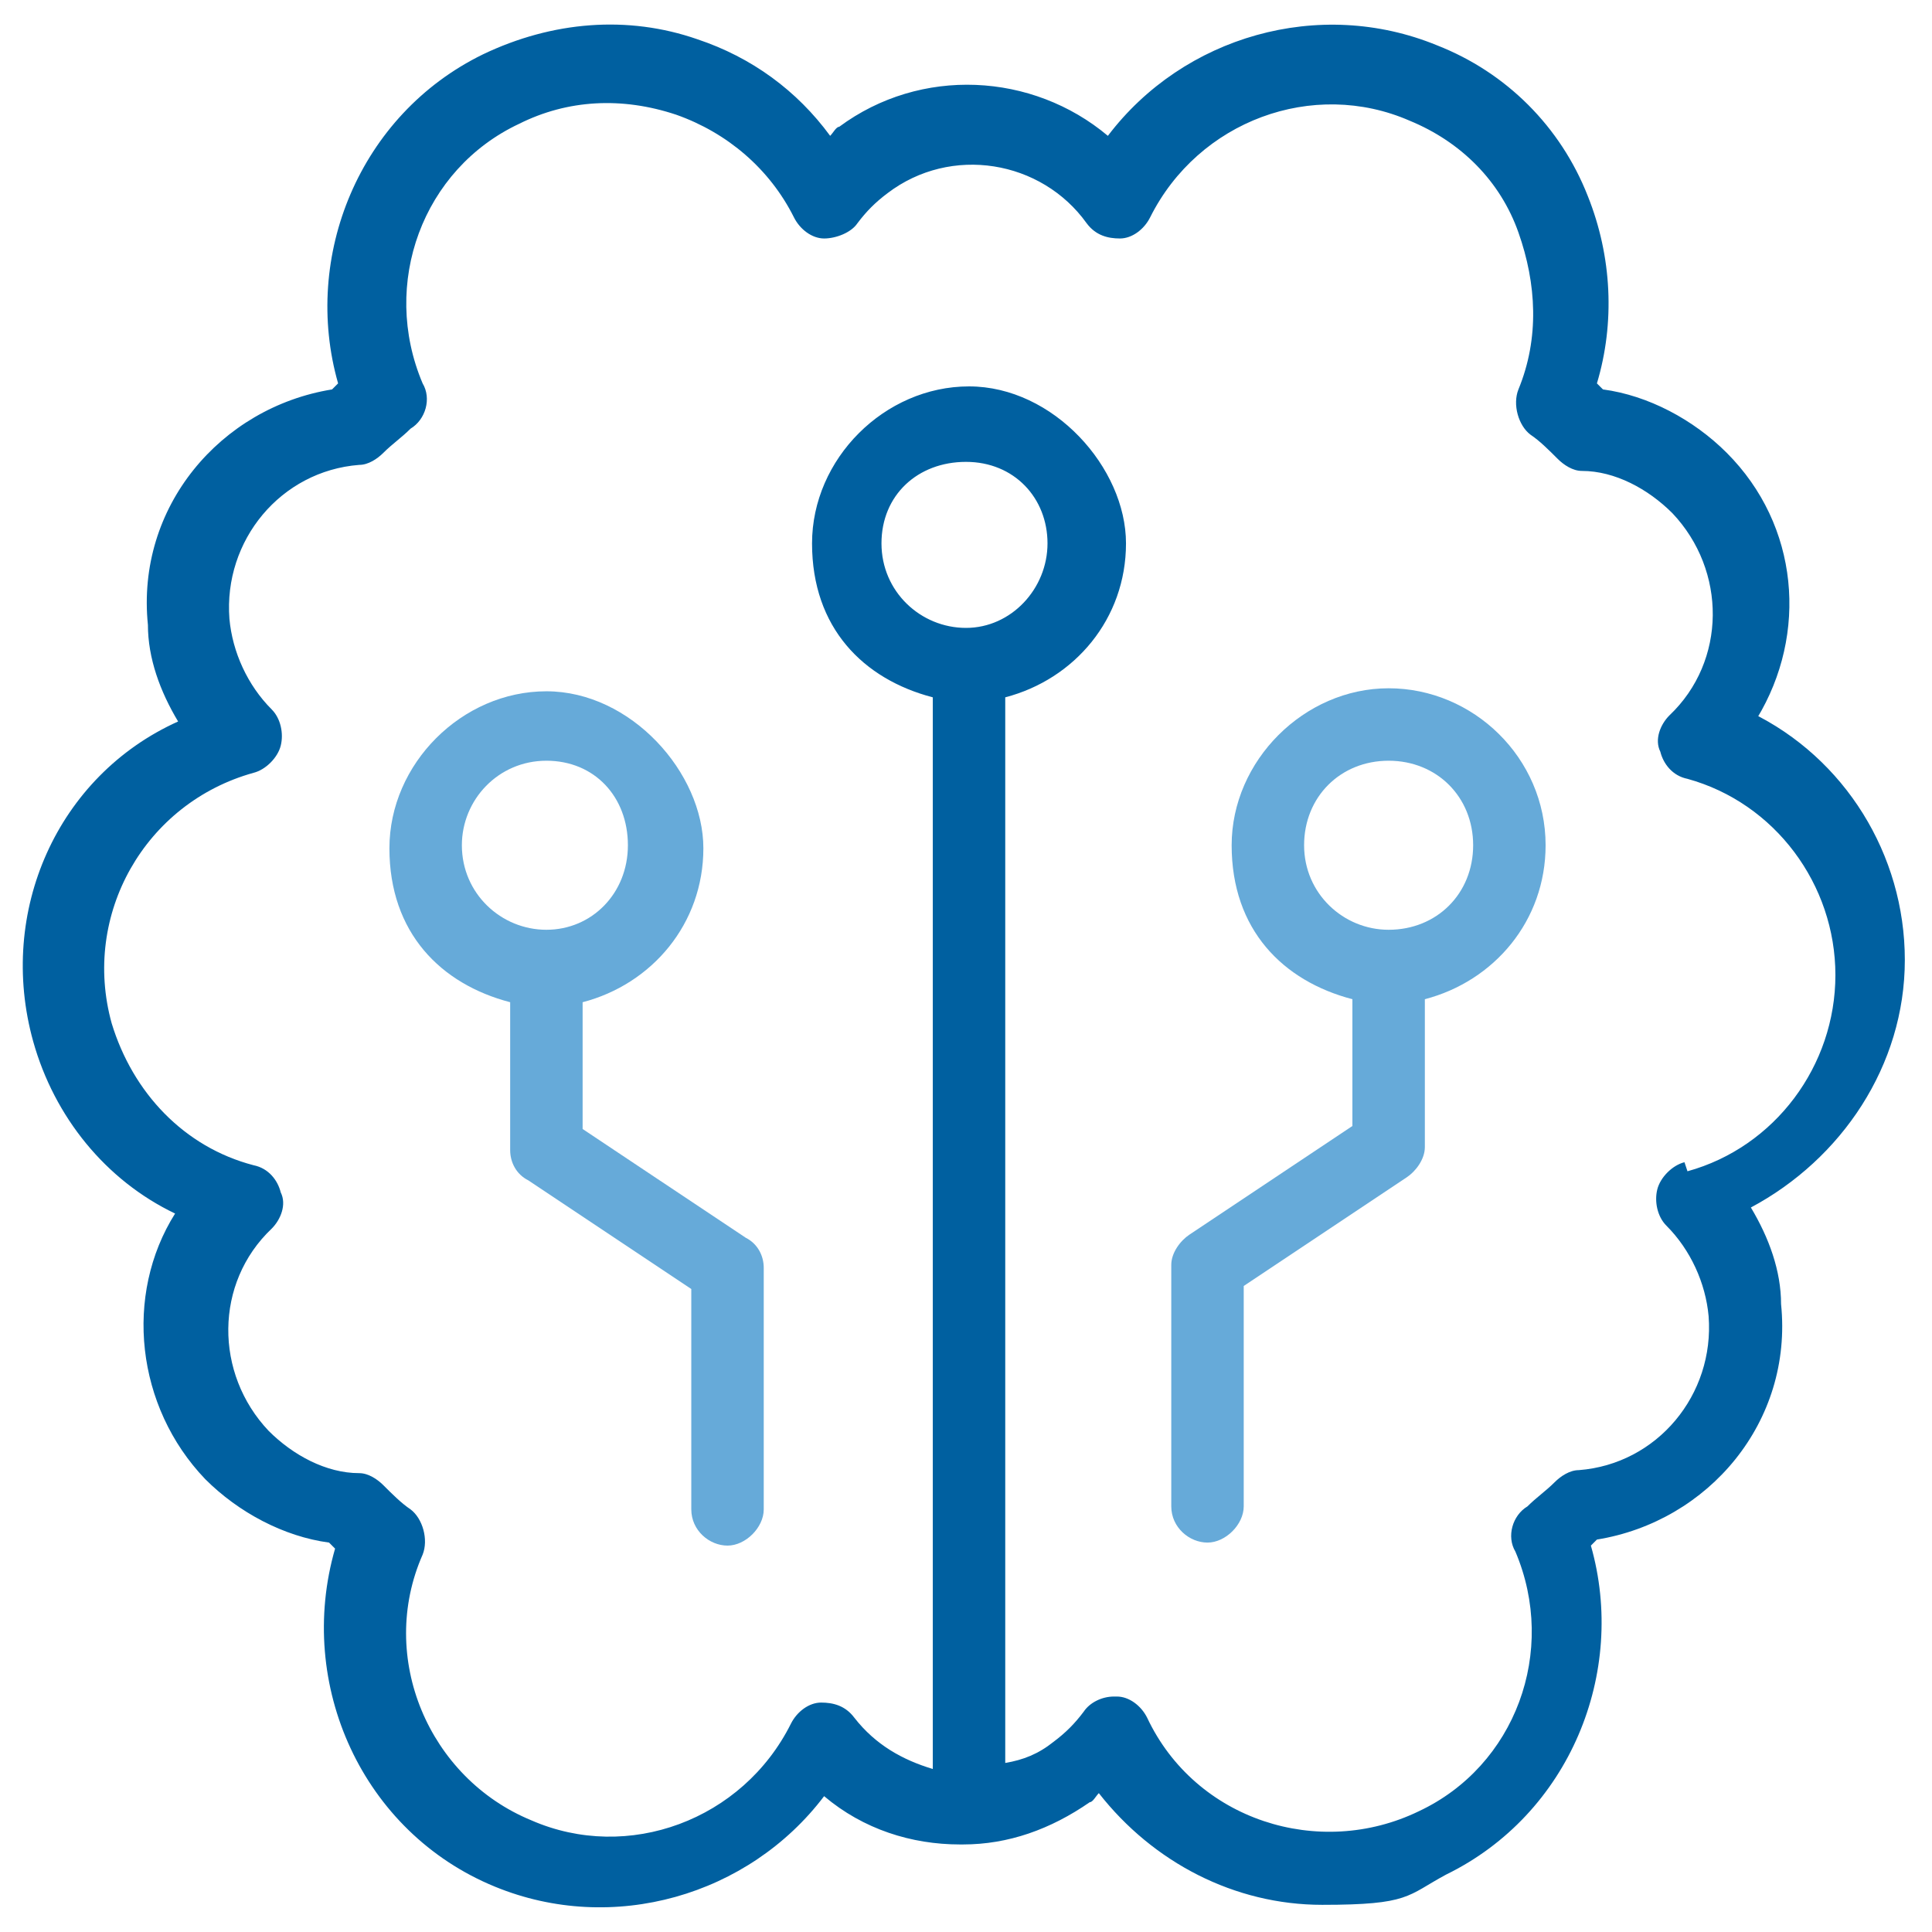 <?xml version="1.0" encoding="UTF-8"?>
<svg id="Layer_1" data-name="Layer 1" xmlns="http://www.w3.org/2000/svg" xmlns:xlink="http://www.w3.org/1999/xlink" version="1.1" viewBox="0 0 64 64">
  <defs>
    <style>
      .cls-1 {
        stroke: #0060a1;
      }

      .cls-1, .cls-2, .cls-3 {
        fill: none;
      }

      .cls-1, .cls-3 {
        stroke-linecap: round;
        stroke-linejoin: round;
        stroke-width: 3px;
      }

      .cls-4 {
        clip-path: url(#clippath);
      }

      .cls-2, .cls-5, .cls-6, .cls-7, .cls-8, .cls-9 {
        stroke-width: 0px;
      }

      .cls-5 {
        fill: #66aad9;
      }

      .cls-6 {
        fill: #66a9d8;
      }

      .cls-7 {
        fill: #0060a0;
      }

      .cls-10 {
        clip-path: url(#clippath-1);
      }

      .cls-3 {
        stroke: #66aad9;
      }

      .cls-8 {
        fill: #1671b9;
      }

      .cls-9 {
        fill: #fff;
      }

      .cls-11 {
        display: none;
      }
    </style>
    <clipPath id="clippath">
      <rect class="cls-2" x=".5" y="9.1" width="63" height="45.7"/>
    </clipPath>
    <clipPath id="clippath-1">
      <rect class="cls-2" y=".4" width="64" height="63.3"/>
    </clipPath>
  </defs>
  <g id="icon-Enterprises" class="cls-11">
    <g id="Group_32483-2" data-name="Group 32483-2">
      <path class="cls-8" d="M56,48.5c-2.6,0-4.9,1.3-6.3,3.4l-6.4-2.5c0-.4,0-.9,0-1.3,0-.9-.2-1.7-.4-2.5l7.4-4.4c1.4,1.5,3.3,2.4,5.5,2.4,4.1,0,7.5-3.4,7.5-7.5s-3.4-7.5-7.5-7.5-7.5,3.4-7.5,7.5.2,1.7.4,2.5l-7.4,4.4c-1.4-1.5-3.3-2.4-5.5-2.4-4.1,0-7.5,3.4-7.5,7.5s3.4,7.5,7.5,7.5,4.9-1.3,6.3-3.4l6.4,2.5c0,.4,0,.9,0,1.3,0,4.1,3.4,7.5,7.5,7.5s3.9-.8,5.3-2.2,2.2-3.3,2.2-5.3c0-4.1-3.4-7.5-7.5-7.5ZM56,31.5c2.5,0,4.5,2,4.5,4.5s-2,4.5-4.5,4.5-4.5-2-4.5-4.5,2-4.5,4.5-4.5ZM36,52.5c-2.5,0-4.5-2-4.5-4.5s2-4.5,4.5-4.5,4.5,2,4.5,4.5-2,4.5-4.5,4.5ZM59.2,59.2c-.9.9-2,1.3-3.2,1.3-2.5,0-4.5-2-4.5-4.5s2-4.5,4.5-4.5,4.5,2,4.5,4.5-.5,2.3-1.3,3.2Z"/>
      <path class="cls-6" d="M61.7,21.5c-1.1-3-2.6-5.8-4.4-8.3h0c-4.3-5.7-10.4-9.8-17.4-11.6,0,0-.2,0-.4-.1-2.4-.6-4.9-.9-7.4-.9h0c-2.6,0-5.1.3-7.4.9h-.3c-7,1.8-13.1,5.9-17.3,11.4,0,.1-.2.3-.3.4C3.2,18,1,23.6.6,29.7v.3c0,0,0,0,0,0v1.9c0,8.4,3.3,16.3,9.2,22.3,5.9,6,13.9,9.2,22.3,9.2h0c.8,0,1.5-.7,1.5-1.5s-.7-1.5-1.5-1.5c-2.1,0-4.3-.2-6.3-.7-2-3.1-3.5-7.3-4.6-12.3h.9c.8,0,1.5-.7,1.5-1.5s-.7-1.5-1.5-1.5h-1.5c-.7-3.9-1-8.2-1-12.5s0-.3,0-.5h26.5c.4,0,.8-.2,1.1-.5s.4-.7.4-1.1c0-5.1-.7-10-1.7-14.4h9.4c1.5,2.1,2.8,4.5,3.7,7,.3.8,1.1,1.2,1.9.9.8-.3,1.2-1.1.9-1.9h0ZM32,3.5c2.1,0,4.3.3,6.3.7,1.4,2.2,2.6,5,3.6,8.3h-19.8c1-3.3,2.2-6.1,3.6-8.3,2-.5,4.2-.7,6.3-.7h0ZM21.6,5.5c-1,2.1-1.9,4.4-2.6,7h-7.7c.2-.2.4-.4.6-.7,2.8-2.8,6.1-5,9.7-6.4h0ZM8.8,15.5h9.4c-.9,4-1.4,8.4-1.6,13H3.7c.6-4.7,2.3-9.2,5-13h.1ZM21.6,58.5c-3.6-1.4-6.9-3.6-9.7-6.4-1.4-1.4-2.7-3-3.8-4.6h9.9c.9,4.2,2.1,7.9,3.6,11ZM17.5,44.5H6.4c-1.9-3.8-2.9-8.1-2.9-12.5v-.5h13v.5c0,4.4.3,8.6,1,12.5ZM44.4,28.5h-24.8c.2-4.6.8-9,1.7-13h21.4c.9,3.9,1.5,8.4,1.7,13ZM45,12.5c-.7-2.6-1.6-4.9-2.6-7,3.9,1.5,7.4,3.9,10.3,7h-7.7Z"/>
    </g>
  </g>
  <g id="Icon-Carriers" class="cls-11">
    <rect class="cls-2" width="64" height="64"/>
    <g id="Group_32485-2" data-name="Group 32485-2">
      <g>
        <path class="cls-6" d="M56,.5c-4.1,0-7.5,3.4-7.5,7.5s.5,2.9,1.2,4.1l-7.7,7.7c-.6.6-.6,1.5,0,2.1.3.3.7.4,1.1.4s.8-.1,1.1-.4l7.7-7.7c1.2.8,2.6,1.2,4.1,1.2,4.1,0,7.5-3.4,7.5-7.5S60.1.4,56,.4h0ZM56,12.5c-1.2,0-2.4-.5-3.2-1.3h0c-.8-.8-1.3-1.9-1.3-3.2,0-2.5,2-4.5,4.5-4.5s4.5,2,4.5,4.5-2,4.5-4.5,4.5Z"/>
        <path class="cls-6" d="M10,21.5c2.1,0,3.9-.8,5.3-2.2l10.6,6.4c.2.1.5.2.8.2.5,0,1-.3,1.3-.7.4-.7.2-1.6-.5-2.1l-10.5-6.3c.4-.9.6-1.8.6-2.8,0-4.1-3.4-7.5-7.5-7.5s-7.5,3.4-7.5,7.5,3.4,7.5,7.5,7.5h-.1ZM10,9.5c2.5,0,4.5,2,4.5,4.5s-2,4.5-4.5,4.5-4.5-2-4.5-4.5,2-4.5,4.5-4.5Z"/>
        <path class="cls-6" d="M27.9,34l-15.7,15.7c-1.2-.8-2.6-1.2-4.1-1.2-4.1,0-7.5,3.4-7.5,7.5s3.4,7.5,7.5,7.5,7.5-3.4,7.5-7.5-.5-2.9-1.2-4.1l15.7-15.7c.6-.6.6-1.5,0-2.1s-1.5-.6-2.1,0h-.1ZM8,60.5c-2.5,0-4.5-2-4.5-4.5s2-4.5,4.5-4.5,2.4.5,3.2,1.3h0c.8.8,1.3,1.9,1.3,3.2,0,2.5-2,4.5-4.5,4.5Z"/>
      </g>
      <path class="cls-9" d="M56,34.5c-2,0-3.9.8-5.2,2.1l-4.2-4.2c.6-1.4.9-2.9.9-4.5,0-6.3-5.2-11.5-11.5-11.5s-11.5,5.2-11.5,11.5,4.4,10.7,10,11.4v9.3c-3.4.7-6,3.7-6,7.3s3.4,7.5,7.5,7.5,7.5-3.4,7.5-7.5-2.6-6.7-6-7.3v-9.3c3-.4,5.7-2,7.5-4.3l4,4c-.4.9-.6,1.8-.6,2.8,0,4.1,3.4,7.5,7.5,7.5s7.5-3.4,7.5-7.5-3.4-7.5-7.5-7.5v.2ZM40.5,56c0,2.5-2,4.5-4.5,4.5s-4.5-2-4.5-4.5,2-4.5,4.5-4.5,4.5,2,4.5,4.5ZM36,36.5h0c-4.7,0-8.5-3.8-8.5-8.5s3.8-8.5,8.5-8.5,8.5,3.8,8.5,8.5-3.8,8.5-8.5,8.5ZM56,46.5c-2.5,0-4.5-2-4.5-4.5s2-4.5,4.5-4.5,4.5,2,4.5,4.5-2,4.5-4.5,4.5Z"/>
    </g>
  </g>
  <g id="Icon-Cloud-Computing" class="cls-11">
    <g>
      <circle id="Ellipse_15" data-name="Ellipse 15" class="cls-1" cx="15.9" cy="42" r="4"/>
      <circle id="Ellipse_16" data-name="Ellipse 16" class="cls-1" cx="31.9" cy="28.7" r="4"/>
      <line id="Line_26" data-name="Line 26" class="cls-1" x1="31.9" y1="32.7" x2="31.9" y2="62"/>
      <path id="Path_11692" data-name="Path 11692" class="cls-1" d="M19.9,42h2.1c1.4,0,2.6,1,2.7,2.4v17.6"/>
      <circle id="Ellipse_17" data-name="Ellipse 17" class="cls-1" cx="47.9" cy="42" r="4"/>
      <path id="Path_11693" data-name="Path 11693" class="cls-1" d="M43.9,42h-2.1c-1.4,0-2.6,1-2.7,2.4v17.6"/>
      <path id="Path_11694" data-name="Path 11694" class="cls-3" d="M60,35.9c1.3-2.1,1.9-4.5,1.9-6.9,0-7.2-5.8-13-13-13.1-2.7,0-5.3.8-7.4,2.4C39.4,7.4,29,.3,18.1,2.3,8.7,4.1,1.9,12.4,1.9,22s1.7,9.1,4.5,12.8"/>
    </g>
  </g>
  <g id="Icon-Unified_comms" data-name="Icon-Unified comms" class="cls-11">
    <g class="cls-4">
      <g id="Group_32552" data-name="Group 32552">
        <circle id="Ellipse_18" data-name="Ellipse 18" class="cls-1" cx="32" cy="32" r="3.9"/>
        <path id="Path_11710" data-name="Path 11710" class="cls-1" d="M41.7,22.2c5.4,5.4,5.4,14.1,0,19.5h0"/>
        <path id="Path_11711" data-name="Path 11711" class="cls-3" d="M22.3,41.7c-5.4-5.4-5.4-14.1,0-19.5h0"/>
        <path id="Path_11712" data-name="Path 11712" class="cls-1" d="M47.3,16.7c8.5,8.5,8.5,22.2,0,30.6"/>
        <path id="Path_11713" data-name="Path 11713" class="cls-3" d="M16.7,47.3c-8.5-8.5-8.5-22.2,0-30.6h0"/>
        <path id="Path_11714" data-name="Path 11714" class="cls-1" d="M52.9,11.1c11.5,11.5,11.5,30.2,0,41.8"/>
        <path id="Path_11715" data-name="Path 11715" class="cls-3" d="M11.1,52.9C-.4,41.3-.4,22.6,11.1,11.1"/>
      </g>
    </g>
  </g>
  <g id="Icon-Managed_Cybersecurity" data-name="Icon-Managed Cybersecurity" class="cls-11">
    <g class="cls-10">
      <g id="Group_32550" data-name="Group 32550">
        <path id="Path_11705" data-name="Path 11705" class="cls-3" d="M45.8,10.5c0,4.5,3.6,8.1,8.1,8.1s8.1-3.6,8.1-8.1-3.6-8.1-8.1-8.1,0,0,0,0c-4.5,0-8.1,3.6-8.1,8.1h0"/>
        <path id="Path_11706" data-name="Path 11706" class="cls-3" d="M45.8,53.5c0,4.5,3.6,8.1,8.1,8.1s8.1-3.6,8.1-8.1-3.6-8.1-8.1-8.1h0c-4.5,0-8.1,3.6-8.1,8.1h0"/>
        <line id="Line_33" data-name="Line 33" class="cls-3" x1="45.8" y1="14.5" x2="36.4" y2="19.9"/>
        <line id="Line_34" data-name="Line 34" class="cls-3" x1="45.8" y1="50.9" x2="37.7" y2="46.8"/>
        <path id="Path_11707" data-name="Path 11707" class="cls-1" d="M6.1,23.4h21.6s4,0,4,4v15.4s0,4-4,4H6.1s-4,0-4-4v-15.4s0-4,4-4"/>
        <path id="Path_11708" data-name="Path 11708" class="cls-1" d="M5.9,23.4v-4.8c0-6,5-10.9,11-10.9s10.8,4.9,10.9,10.9v4.8"/>
        <path id="Path_11709" data-name="Path 11709" class="cls-1" d="M12.2,35.1l3.1,3.1,6.2-6.2"/>
      </g>
    </g>
  </g>
  <path class="cls-7" d="M58.2,23.8c1.7-2.8,1.4-6.4-1-8.8-1.1-1.1-2.6-1.9-4.1-2.1,0,0-.1-.1-.2-.2.6-2,.5-4.2-.3-6.2-.9-2.3-2.7-4.1-5-5-3.9-1.6-8.4-.3-10.9,3-2.5-2.1-6.2-2.3-8.9-.3-.1,0-.2.2-.3.3-1.1-1.5-2.6-2.6-4.4-3.2-2.3-.8-4.8-.6-7.1.5-4.1,2-6,6.7-4.8,10.9,0,0-.1.1-.2.2-3.7.6-6.5,3.9-6.1,7.8,0,1.1.4,2.2,1,3.2C1.9,25.7-.1,30.2,1.1,34.5c.7,2.5,2.4,4.6,4.7,5.7-1.7,2.7-1.3,6.4,1,8.8,1.1,1.1,2.6,1.9,4.1,2.1,0,0,.1.1.2.2-1.3,4.5.9,9.4,5.3,11.2,3.9,1.6,8.4.3,10.9-3,1.3,1.1,2.9,1.6,4.5,1.6,0,0,0,0,0,0,0,0,0,0,.1,0,1.5,0,2.9-.5,4.2-1.4.1,0,.2-.2.3-.3,1.8,2.3,4.5,3.7,7.4,3.7s2.8-.3,4.1-1c4.1-2,6-6.7,4.8-10.9,0,0,.1-.1.2-.2,3.7-.6,6.5-3.9,6.1-7.8,0-1.1-.4-2.2-1-3.2,3-1.6,5.1-4.7,5.1-8.2h0c0-3.5-2-6.7-5.1-8.2ZM32,20.8c-1.5,0-2.8-1.2-2.8-2.8s1.2-2.7,2.8-2.7,2.7,1.2,2.7,2.7-1.2,2.8-2.7,2.8ZM55.8,38.5c-.4.1-.8.5-.9.9s0,.9.3,1.2c.8.8,1.3,1.9,1.4,3,.2,2.6-1.7,4.9-4.3,5.1-.3,0-.6.2-.8.4-.3.3-.6.5-.9.8-.5.3-.7,1-.4,1.5,1.4,3.3,0,7.1-3.2,8.6-3.3,1.6-7.4.3-9-3.1-.2-.4-.6-.7-1-.7,0,0,0,0-.1,0-.4,0-.8.2-1,.5-.3.4-.6.7-1,1-.5.4-1,.6-1.6.7V23.1c2.3-.6,4-2.6,4-5.1s-2.4-5.2-5.2-5.2-5.2,2.4-5.2,5.2,1.7,4.5,4,5.1v35.5c-1-.3-1.9-.8-2.6-1.7-.3-.4-.7-.5-1.1-.5-.4,0-.8.3-1,.7-1.6,3.2-5.4,4.6-8.6,3.2-3.4-1.4-5.1-5.4-3.6-8.8.2-.5,0-1.2-.4-1.5-.3-.2-.6-.5-.9-.8-.2-.2-.5-.4-.8-.4-1.1,0-2.2-.6-3-1.4-1.8-1.9-1.8-4.9.1-6.7.3-.3.5-.8.3-1.2-.1-.4-.4-.8-.9-.9-2.3-.6-4-2.4-4.7-4.7-1-3.6,1.1-7.3,4.7-8.3.4-.1.8-.5.9-.9.1-.4,0-.9-.3-1.2-.8-.8-1.3-1.9-1.4-3-.2-2.6,1.7-4.9,4.3-5.1.3,0,.6-.2.8-.4.3-.3.6-.5.9-.8.5-.3.7-1,.4-1.5-1.4-3.3,0-7.1,3.2-8.6,1.6-.8,3.4-.9,5.2-.3,1.7.6,3.1,1.8,3.9,3.4.2.4.6.7,1,.7.4,0,.9-.2,1.1-.5.3-.4.6-.7,1-1,2.1-1.6,5.1-1.1,6.6,1,.3.4.7.5,1.1.5.4,0,.8-.3,1-.7,1.6-3.2,5.4-4.6,8.6-3.2,1.7.7,3,2,3.6,3.7s.7,3.5,0,5.2c-.2.5,0,1.2.4,1.5.3.2.6.5.9.8.2.2.5.4.8.4,1.1,0,2.2.6,3,1.4,1.8,1.9,1.8,4.9-.1,6.7-.3.3-.5.8-.3,1.2.1.4.4.8.9.9,2.9.8,4.9,3.5,4.9,6.5,0,3-2,5.7-4.9,6.5Z"/>
  <path class="cls-5" d="M24.7,41l-5.4-3.6v-4.2c2.3-.6,4-2.6,4-5.1s-2.4-5.2-5.2-5.2-5.2,2.4-5.2,5.2,1.7,4.5,4,5.1v4.9c0,.4.2.8.6,1l5.4,3.6v7.3c0,.7.6,1.2,1.2,1.2s1.2-.6,1.2-1.2v-8c0-.4-.2-.8-.6-1ZM15.3,28c0-1.5,1.2-2.8,2.8-2.8s2.7,1.2,2.7,2.8-1.2,2.8-2.7,2.8-2.8-1.2-2.8-2.8Z"/>
  <path class="cls-5" d="M51.2,28c0-2.9-2.4-5.2-5.2-5.2s-5.2,2.4-5.2,5.2,1.7,4.5,4,5.1v4.2l-5.4,3.6c-.3.2-.6.6-.6,1v8c0,.7.6,1.2,1.2,1.2s1.2-.6,1.2-1.2v-7.3l5.4-3.6c.3-.2.6-.6.6-1v-4.9c2.3-.6,4-2.6,4-5.1ZM46,30.8c-1.5,0-2.8-1.2-2.8-2.8s1.2-2.8,2.8-2.8,2.8,1.2,2.8,2.8-1.2,2.8-2.8,2.8Z"/>
</svg>